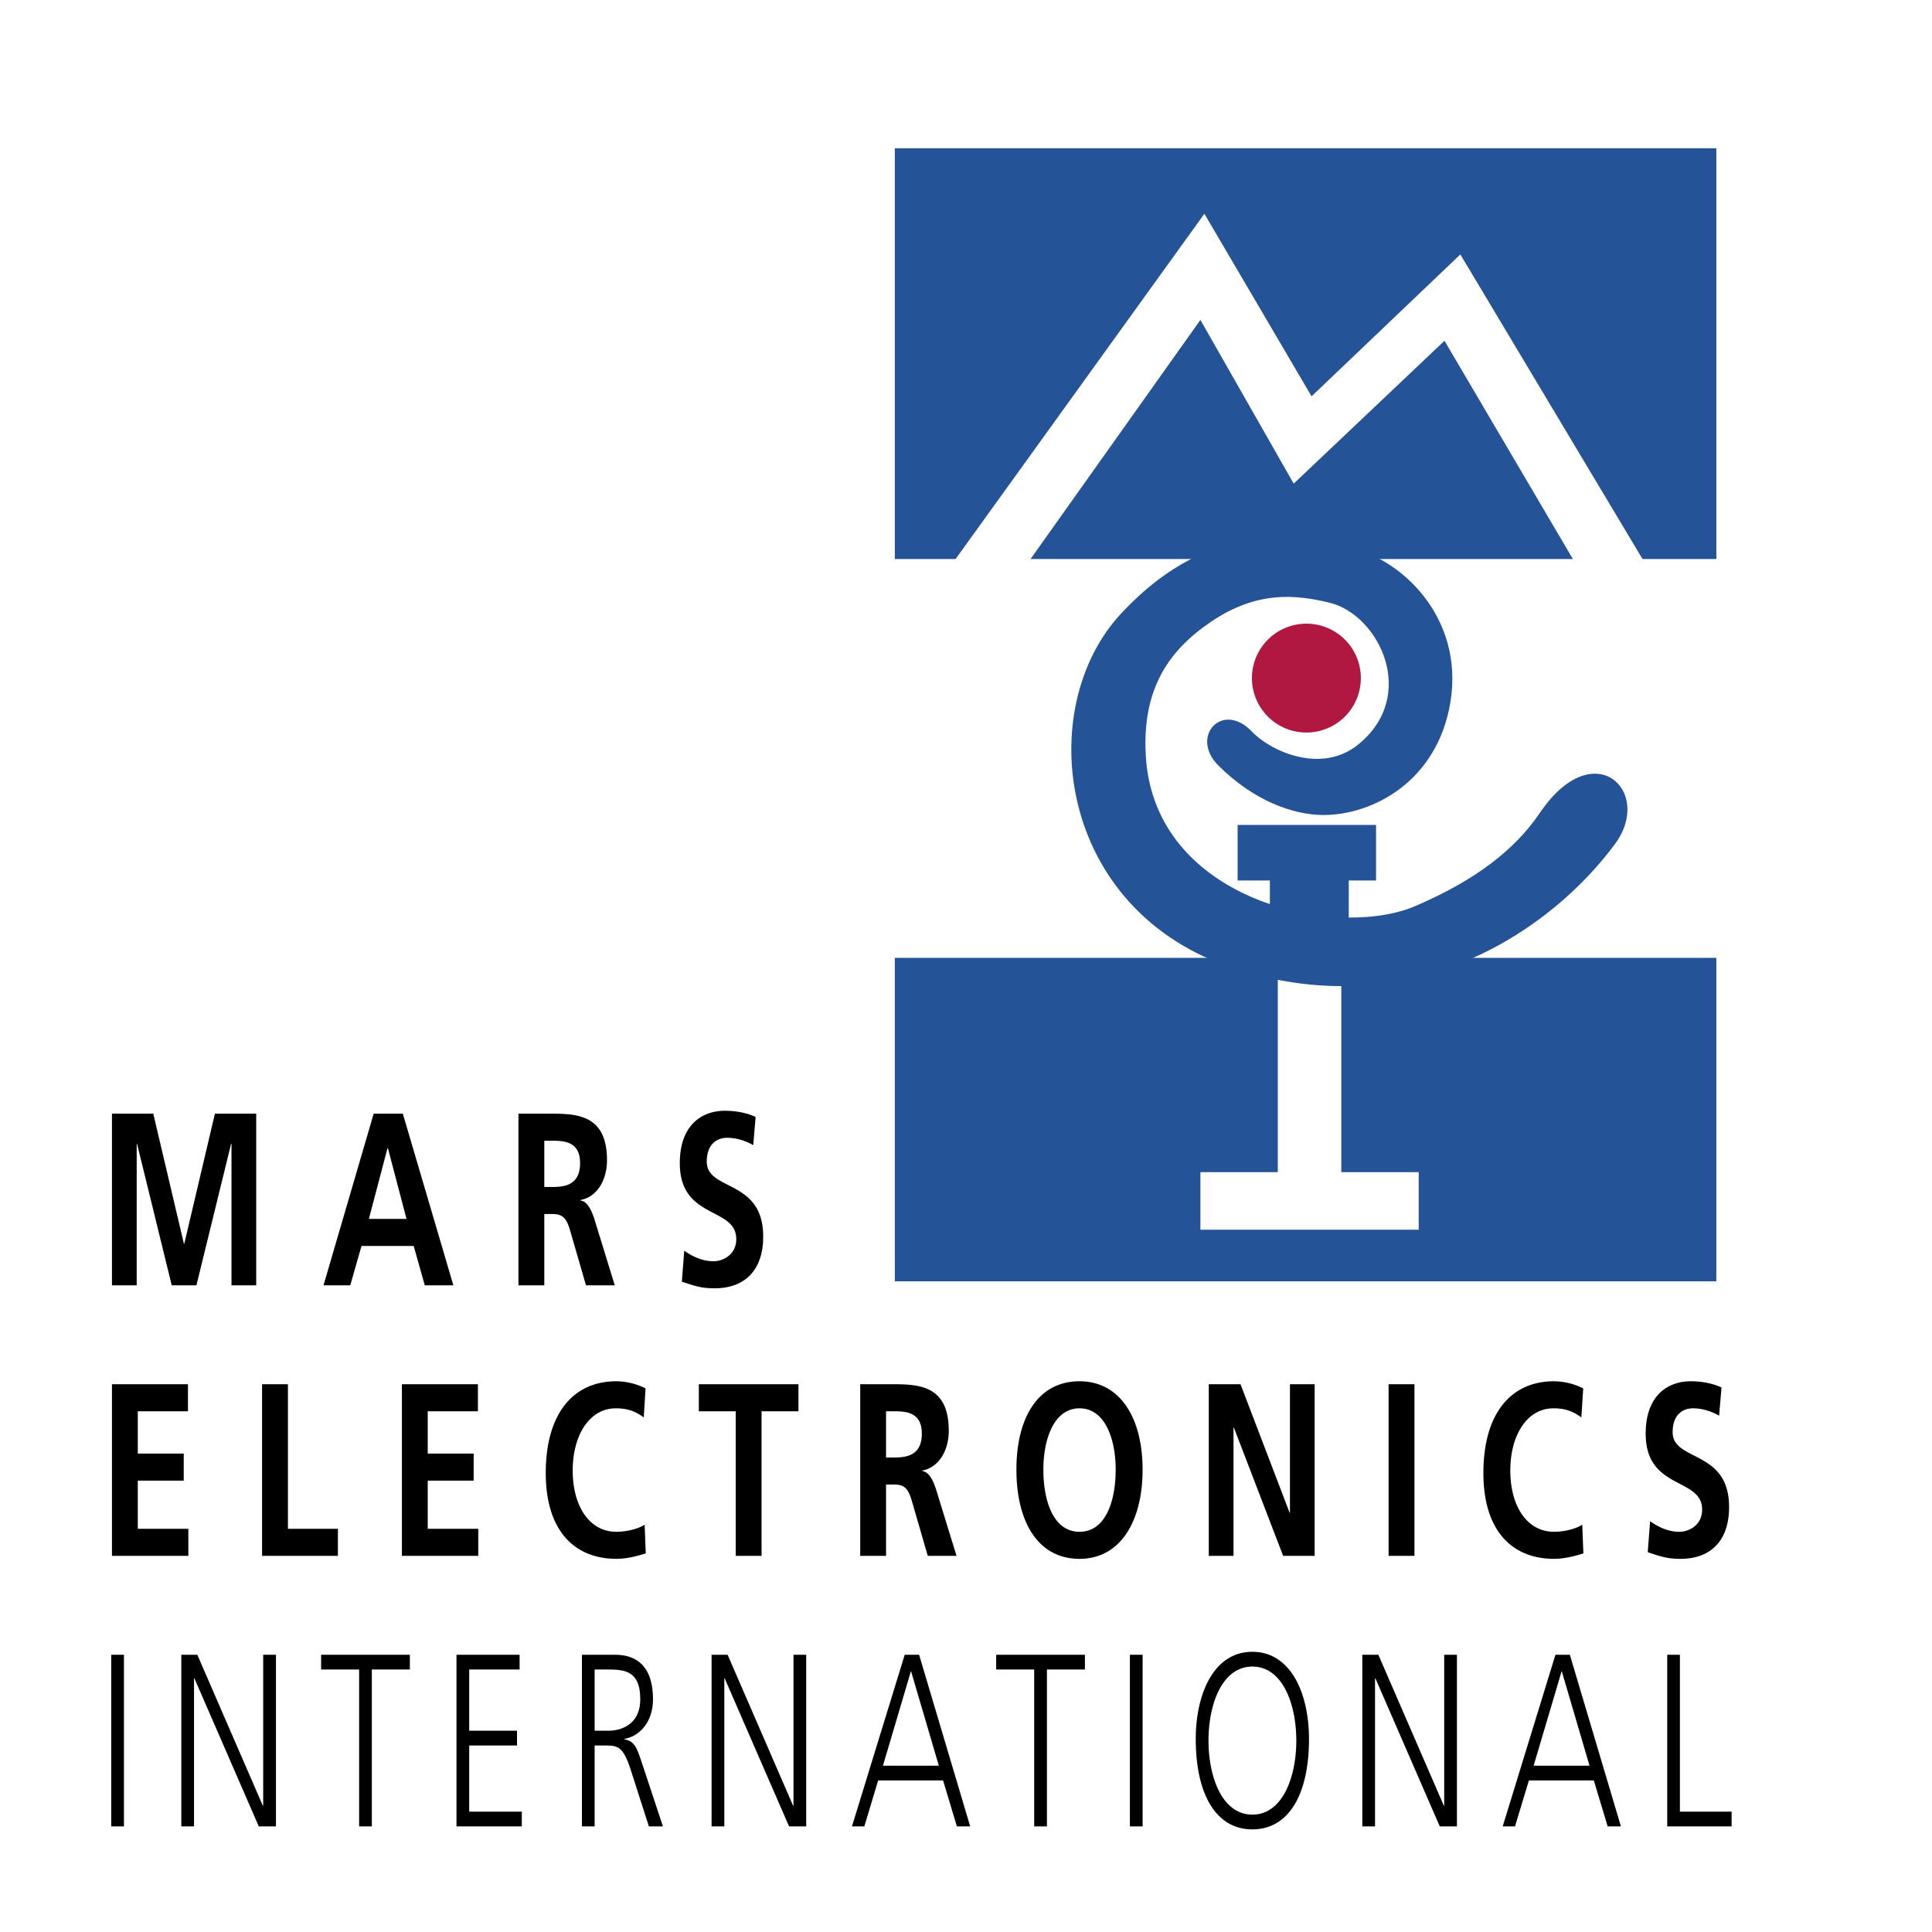 <svg xmlns="http://www.w3.org/2000/svg" width="2500" height="2500" viewBox="0 0 192.756 192.756"><g fill-rule="evenodd" clip-rule="evenodd"><path fill="#fff" d="M0 0h192.756v192.756H0V0z"/><path fill="#fff" d="M84.725 132.59h91.265V10.24H84.725v122.35z"/><path fill="#255398" d="M89.277 55.773h81.961V14.792H89.277v40.981zM89.277 127.838h81.961V95.566H89.277v32.272z"/><path fill="#fff" d="M94.625 56.766l25.537-35.439 10.692 18.215 14.845-14.156 18.412 30.784-6.136 1.387-13.858-23.559-15.045 14.253-9.308-16.334-18.213 25.64-6.926-.791zM127.486 119.125h6.336V97.35h-6.336v21.775z"/><path fill="#fff" d="M119.764 122.689h21.779v-5.742h-21.779v5.742z"/><path fill="#255398" d="M123.479 87.846h13.808v-5.542h-13.808v5.542z"/><path fill="#255398" d="M126.695 94.182h7.871v-8.713h-7.871v8.713z"/><path d="M130.34 73.086a5.43 5.43 0 0 0 5.432-5.433c0-3.001-2.43-5.43-5.432-5.43a5.433 5.433 0 0 0-5.434 5.43 5.435 5.435 0 0 0 5.434 5.433z" fill="#b01842"/><path d="M124.914 73c-2.961-3.118-6.236.492-3.365 3.366 3.564 3.562 7.523 4.948 10.492 4.948 4.949 0 11.383-3.381 12.67-11.284 1.387-8.514-5.047-14.453-10.295-15.442-4.197-.792-13.164-3.464-22.57 6.632-8.791 9.438-6.434 29.697 11.387 35.437 17.82 5.742 31.643-3.957 37.91-12.473 3.861-5.246-2.141-11.034-7.523-3.068-2.475 3.66-6.434 6.73-12.471 9.303-7.812 3.332-25.936-.492-26.828-14.945-.41-6.72 2.277-10.591 6.533-13.462 4.67-3.147 8.555-2.655 11.783-1.882 4.947 1.191 8.898 9.268 2.869 14.156-3.662 2.968-8.709.69-10.592-1.286z" fill="#255398"/><path d="M11.171 111.111h4.121l3.056 12.979h.037l3.057-12.979h4.12v17.125h-2.466v-14.129h-.037l-3.462 14.129h-2.464l-3.461-14.129-.034.047v14.082h-2.467v-17.125zM37.281 111.111h2.909l5.042 17.125h-2.853l-1.104-3.924h-5.208l-1.122 3.924h-2.668l5.004-17.125zm1.419 3.438h-.038l-1.86 7.064h3.755l-1.857-7.064zM51.726 111.111h2.782c2.759 0 6.052-.121 6.052 4.639 0 2.012-1.011 3.68-2.649 3.975v.049c.699.074 1.106 1.006 1.363 1.768l2.062 6.695h-2.872l-1.548-5.346c-.366-1.277-.699-1.768-1.784-1.768h-.828v7.113h-2.578v-17.125zm2.578 7.313h.844c1.27 0 2.726-.244 2.726-2.379 0-2.062-1.435-2.234-2.726-2.234h-.844v4.613zM75.15 114.252c-.81-.465-1.709-.734-2.611-.734-.885 0-2.025.516-2.025 2.381 0 2.967 5.631 1.715 5.631 7.459 0 3.752-2.228 5.176-4.822 5.176-1.4 0-2.025-.244-3.295-.662l.239-3.092c.883.637 1.897 1.055 2.908 1.055.977 0 2.281-.662 2.281-2.211 0-3.262-5.632-1.912-5.632-7.578 0-3.826 2.229-5.225 4.492-5.225 1.105 0 2.135.195 3.072.611l-.238 2.82zM11.171 138.105h7.582v2.698h-5.004v4.22h4.582v2.7h-4.582v4.806h5.042v2.7h-7.62v-17.124zM26.147 138.105h2.579v14.424h4.985v2.7h-7.564v-17.124zM40.098 138.105h7.584v2.698h-5.008v4.22h4.582v2.7h-4.582v4.806h5.042v2.7h-7.618v-17.124zM64.427 154.984c-.94.295-1.951.541-2.927.541-4.158 0-7.05-2.773-7.05-8.564 0-5.861 2.689-9.152 7.05-9.152a6.64 6.64 0 0 1 2.908.713l-.182 2.895c-.977-.736-1.86-.908-2.782-.908-2.648 0-4.306 2.701-4.306 6.209 0 3.482 1.62 6.109 4.361 6.109 1.011 0 2.21-.297 2.816-.711l.112 2.868zM73.404 140.803h-3.682v-2.698h9.938v2.698h-3.679v14.426h-2.577v-14.426zM85.824 138.105h2.782c2.757 0 6.052-.125 6.052 4.637 0 2.008-1.01 3.678-2.649 3.975v.049c.699.072 1.104 1.004 1.363 1.768l2.062 6.695h-2.871l-1.549-5.346c-.365-1.275-.699-1.77-1.784-1.77h-.828v7.115h-2.578v-17.123zm2.577 7.309h.844c1.27 0 2.726-.244 2.726-2.379 0-2.061-1.435-2.232-2.726-2.232h-.844v4.611zM107.705 137.809c4.027 0 6.291 3.631 6.291 8.811 0 5.178-2.225 8.906-6.291 8.906-4.127 0-6.297-3.658-6.297-8.906 0-5.255 2.207-8.811 6.297-8.811zm0 15.017c2.631 0 3.607-3.119 3.607-6.207 0-3.02-1.051-6.111-3.607-6.111-2.562 0-3.609 3.092-3.609 6.111 0 3.088.972 6.207 3.609 6.207zM120.602 138.105h3.164l4.894 12.807h.039v-12.807h2.465v17.124h-3.144l-4.918-12.807h-.034v12.807h-2.466v-17.124zM138.541 138.105h2.578v17.124h-2.578v-17.124zM157.975 154.984c-.939.295-1.951.541-2.926.541-4.162 0-7.051-2.773-7.051-8.564 0-5.861 2.686-9.152 7.051-9.152.844 0 1.965.223 2.908.713l-.186 2.895c-.977-.736-1.857-.908-2.781-.908-2.65 0-4.307 2.701-4.307 6.209 0 3.482 1.623 6.109 4.365 6.109 1.01 0 2.207-.297 2.814-.711l.113 2.868zM171.516 141.244c-.809-.465-1.711-.736-2.613-.736-.885 0-2.023.514-2.023 2.383 0 2.967 5.631 1.715 5.631 7.457 0 3.754-2.229 5.178-4.822 5.178-1.396 0-2.025-.246-3.295-.662l.238-3.092c.885.637 1.896 1.055 2.908 1.055.975 0 2.283-.662 2.283-2.211 0-3.264-5.633-1.914-5.633-7.58 0-3.828 2.229-5.227 4.49-5.227 1.104 0 2.135.199 3.076.615l-.24 2.82zM11.097 165.098h1.27v17.123h-1.27v-17.123zM18.089 165.098h1.599l6.537 15.062h.033v-15.062h1.274v17.123h-1.713l-6.423-14.772h-.039v14.772h-1.268v-17.123zM35.829 166.568h-3.791v-1.47h8.853v1.47h-3.792v15.653h-1.27v-15.653zM45.543 165.098h6.297v1.47h-5.026v6.108h4.769v1.474h-4.769v6.598h5.248v1.473h-6.519v-17.123zM58.06 165.098h3.31c2.287 0 3.777 1.299 3.777 4.439 0 2.205-1.271 3.68-2.853 3.949v.047c1.029.176 1.252.908 1.654 2.066l2.194 6.621h-1.403l-1.858-5.789c-.735-2.209-1.289-2.281-2.501-2.281h-1.053v8.07H58.06v-17.122zm1.267 7.578h1.345c1.492 0 3.205-.758 3.205-3.139 0-2.797-1.493-2.969-3.239-2.969h-1.311v6.108zM70.995 165.098h1.601l6.534 15.062h.037v-15.062h1.268v17.123h-1.709L72.3 167.449h-.035v14.772h-1.27v-17.123zM90.262 165.098H91.7l5.096 17.123H95.47l-1.379-4.586h-6.478l-1.379 4.586H85l5.262-17.123zm.627 1.617l-2.797 9.447h5.576l-2.779-9.447zM103.182 166.568h-3.793v-1.47h8.853v1.47h-3.789v15.653h-1.271v-15.653zM112.73 165.098H114v17.123h-1.27v-17.123zM124.949 164.801c3.869 0 5.689 4.221 5.65 8.857-.033 5.25-1.947 8.857-5.65 8.857-3.697 0-5.611-3.607-5.648-8.857-.037-4.637 1.785-8.857 5.648-8.857zm-4.377 8.857c0 3.631 1.359 7.387 4.377 7.387 3.02 0 4.383-3.756 4.383-7.387s-1.363-7.383-4.383-7.383c-3.017 0-4.377 3.752-4.377 7.383zM135.918 165.098h1.602l6.535 15.062h.033v-15.062h1.271v17.123h-1.713l-6.421-14.772h-.039v14.772h-1.268v-17.123zM155.186 165.098h1.438l5.096 17.123h-1.324l-1.379-4.586h-6.479l-1.385 4.586h-1.23l5.263-17.123zm.626 1.617l-2.801 9.447h5.576l-2.775-9.447zM166.338 165.098h1.267v15.65h5.157v1.473h-6.424v-17.123z"/></g></svg>